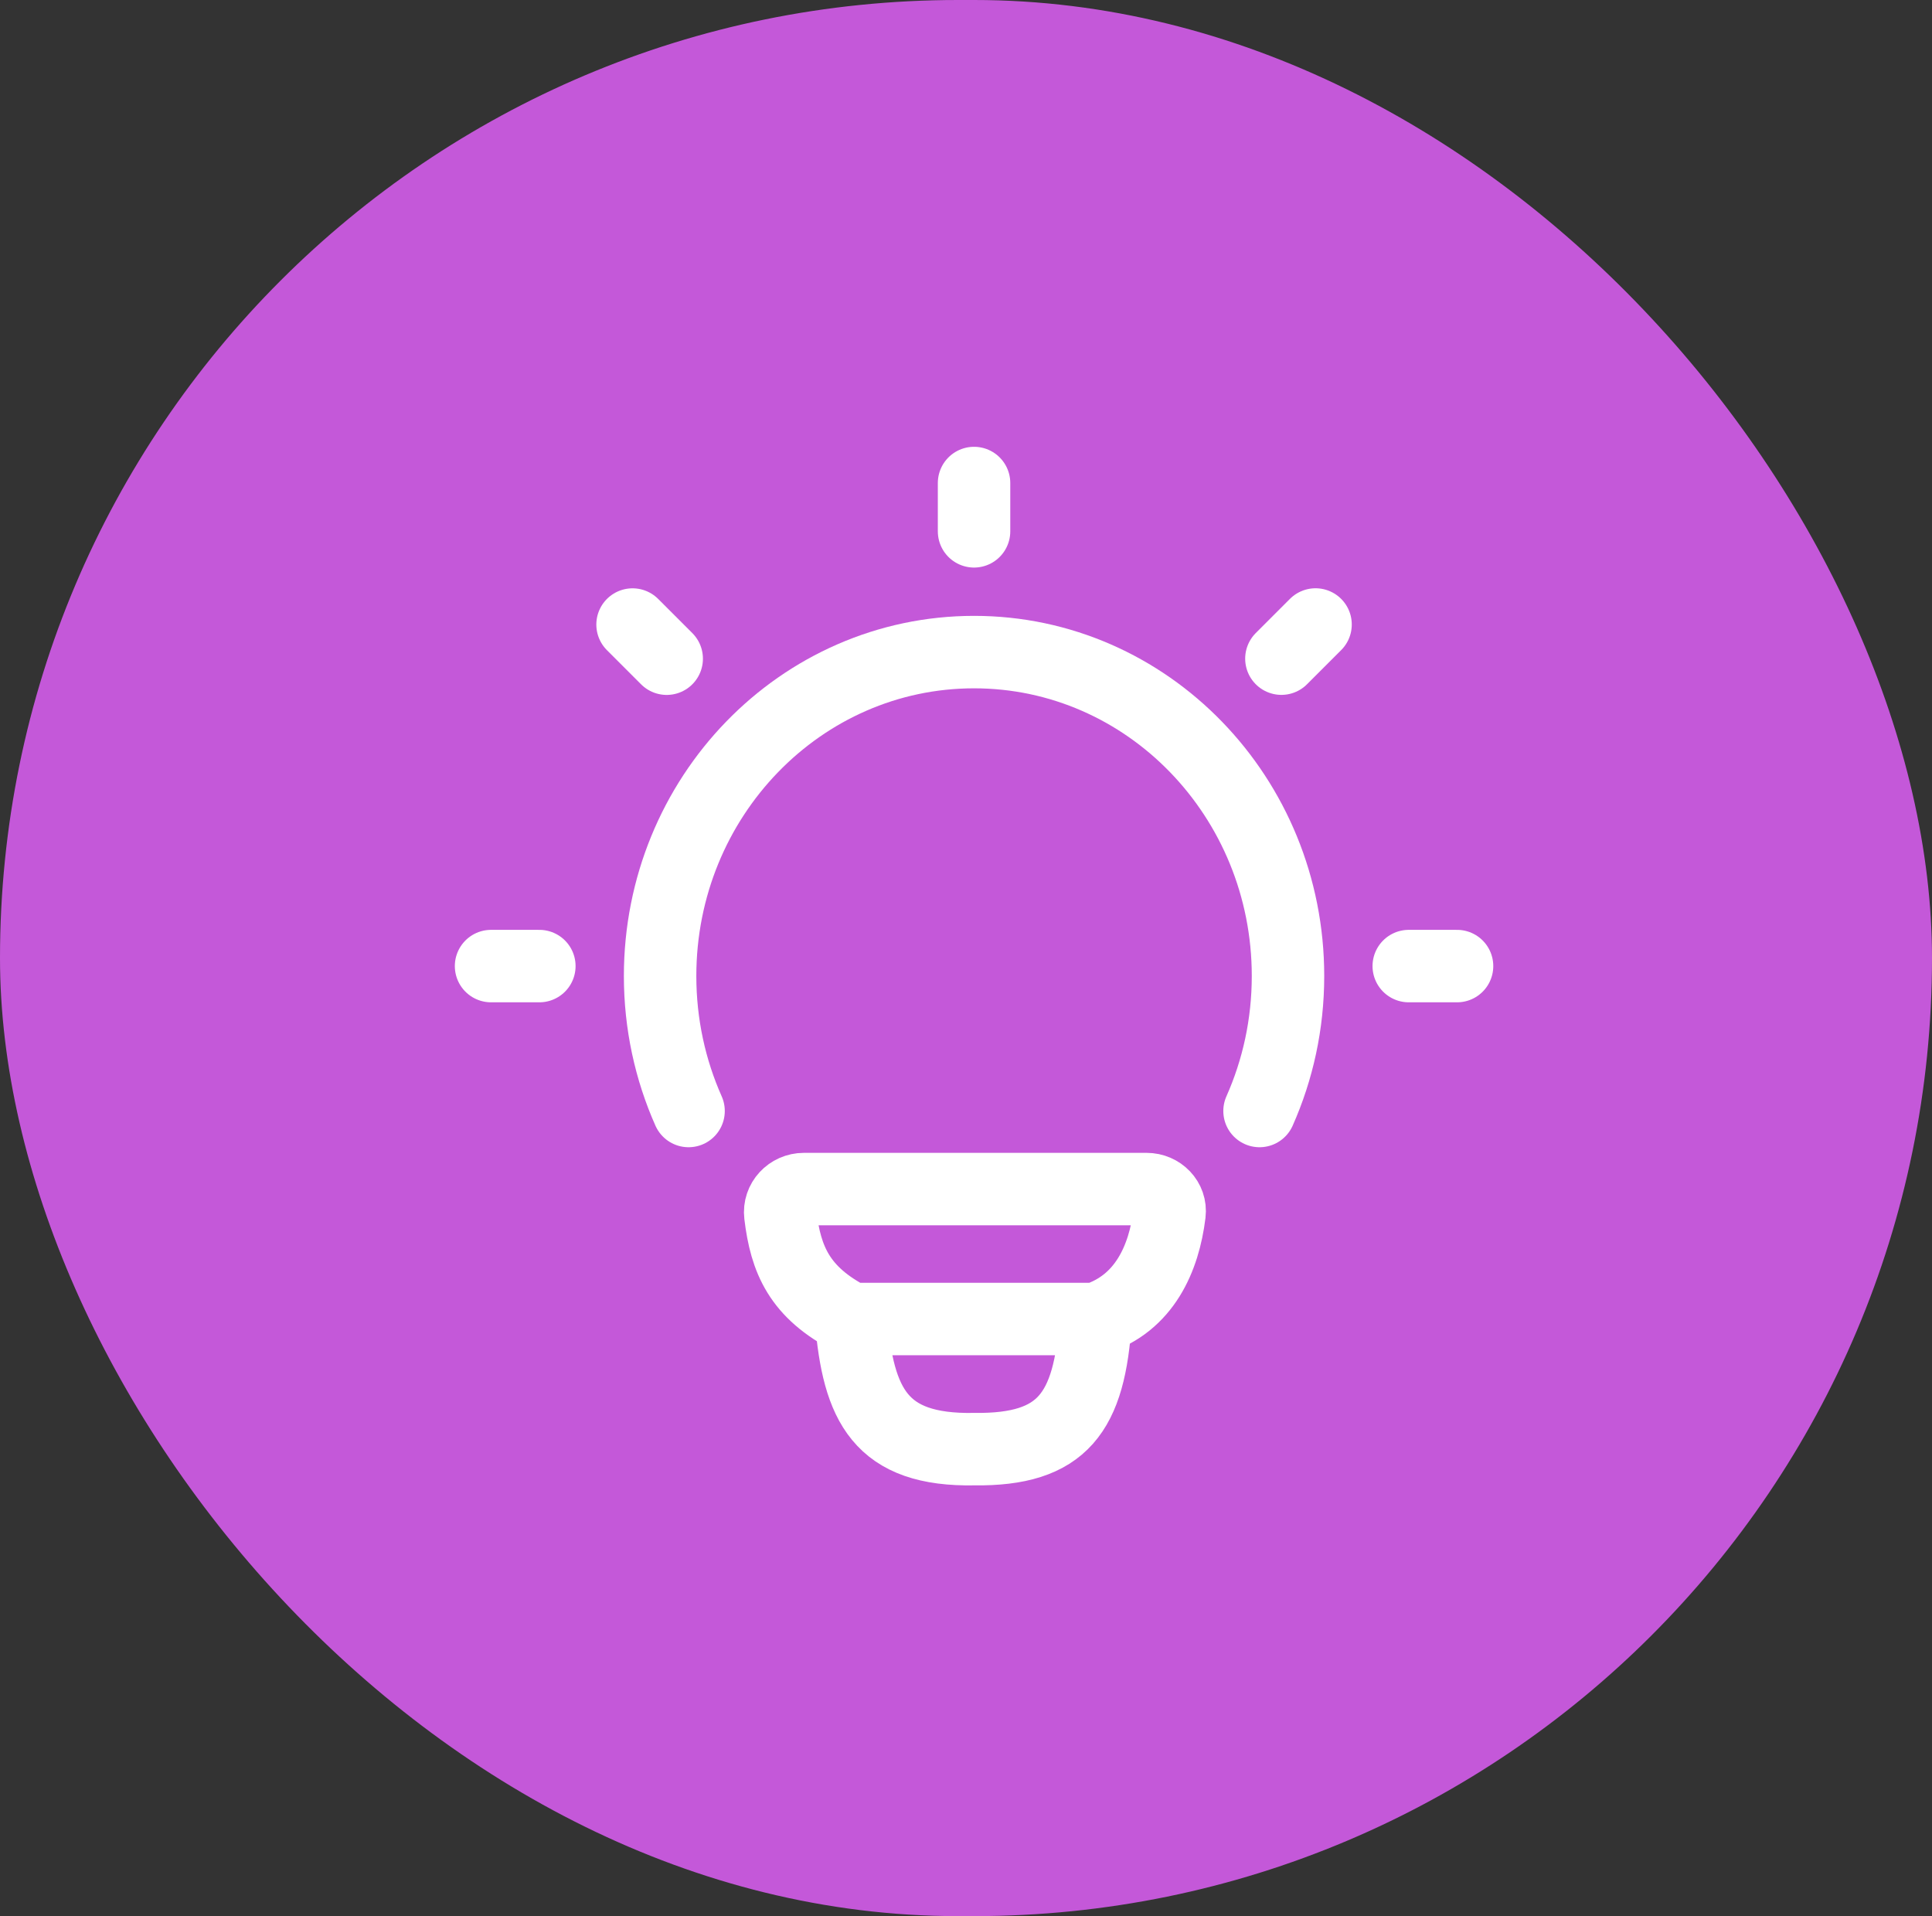<svg width="120" height="119" viewBox="0 0 120 119" fill="none" xmlns="http://www.w3.org/2000/svg">
<rect x="0" y="0" width="120" height="119" fill="#333333" stroke="none"/>
<rect width="120" height="119" rx="59.5" fill="#C458D9"/>
<path d="M42.768 68.998C41.633 66.446 41 63.607 41 60.615C41 49.505 49.73 40.498 60.5 40.498C71.27 40.498 80 49.505 80 60.615C80 63.607 79.367 66.446 78.232 68.998" stroke="white" stroke-width="4.5" stroke-linecap="round"/>
<path d="M60.5 29.998V32.998" stroke="white" stroke-width="4.5" stroke-linecap="round" stroke-linejoin="round"/>
<path d="M90.5 59.998H87.5" stroke="white" stroke-width="4.5" stroke-linecap="round" stroke-linejoin="round"/>
<path d="M33.5 59.998H30.5" stroke="white" stroke-width="4.5" stroke-linecap="round" stroke-linejoin="round"/>
<path d="M81.711 38.784L79.59 40.905" stroke="white" stroke-width="4.5" stroke-linecap="round" stroke-linejoin="round"/>
<path d="M41.41 40.908L39.289 38.787" stroke="white" stroke-width="4.5" stroke-linecap="round" stroke-linejoin="round"/>
<path d="M68.051 81.917C71.082 80.937 72.298 78.162 72.64 75.372C72.742 74.538 72.056 73.847 71.216 73.847L49.931 73.847C49.062 73.847 48.364 74.584 48.468 75.447C48.803 78.232 49.648 80.266 52.86 81.917M68.051 81.917C68.051 81.917 53.389 81.917 52.86 81.917M68.051 81.917C67.687 87.752 66.001 90.063 60.52 89.998C54.658 90.106 53.309 87.25 52.86 81.917" stroke="white" stroke-width="4.5" stroke-linecap="round" stroke-linejoin="round"/>
</svg>
